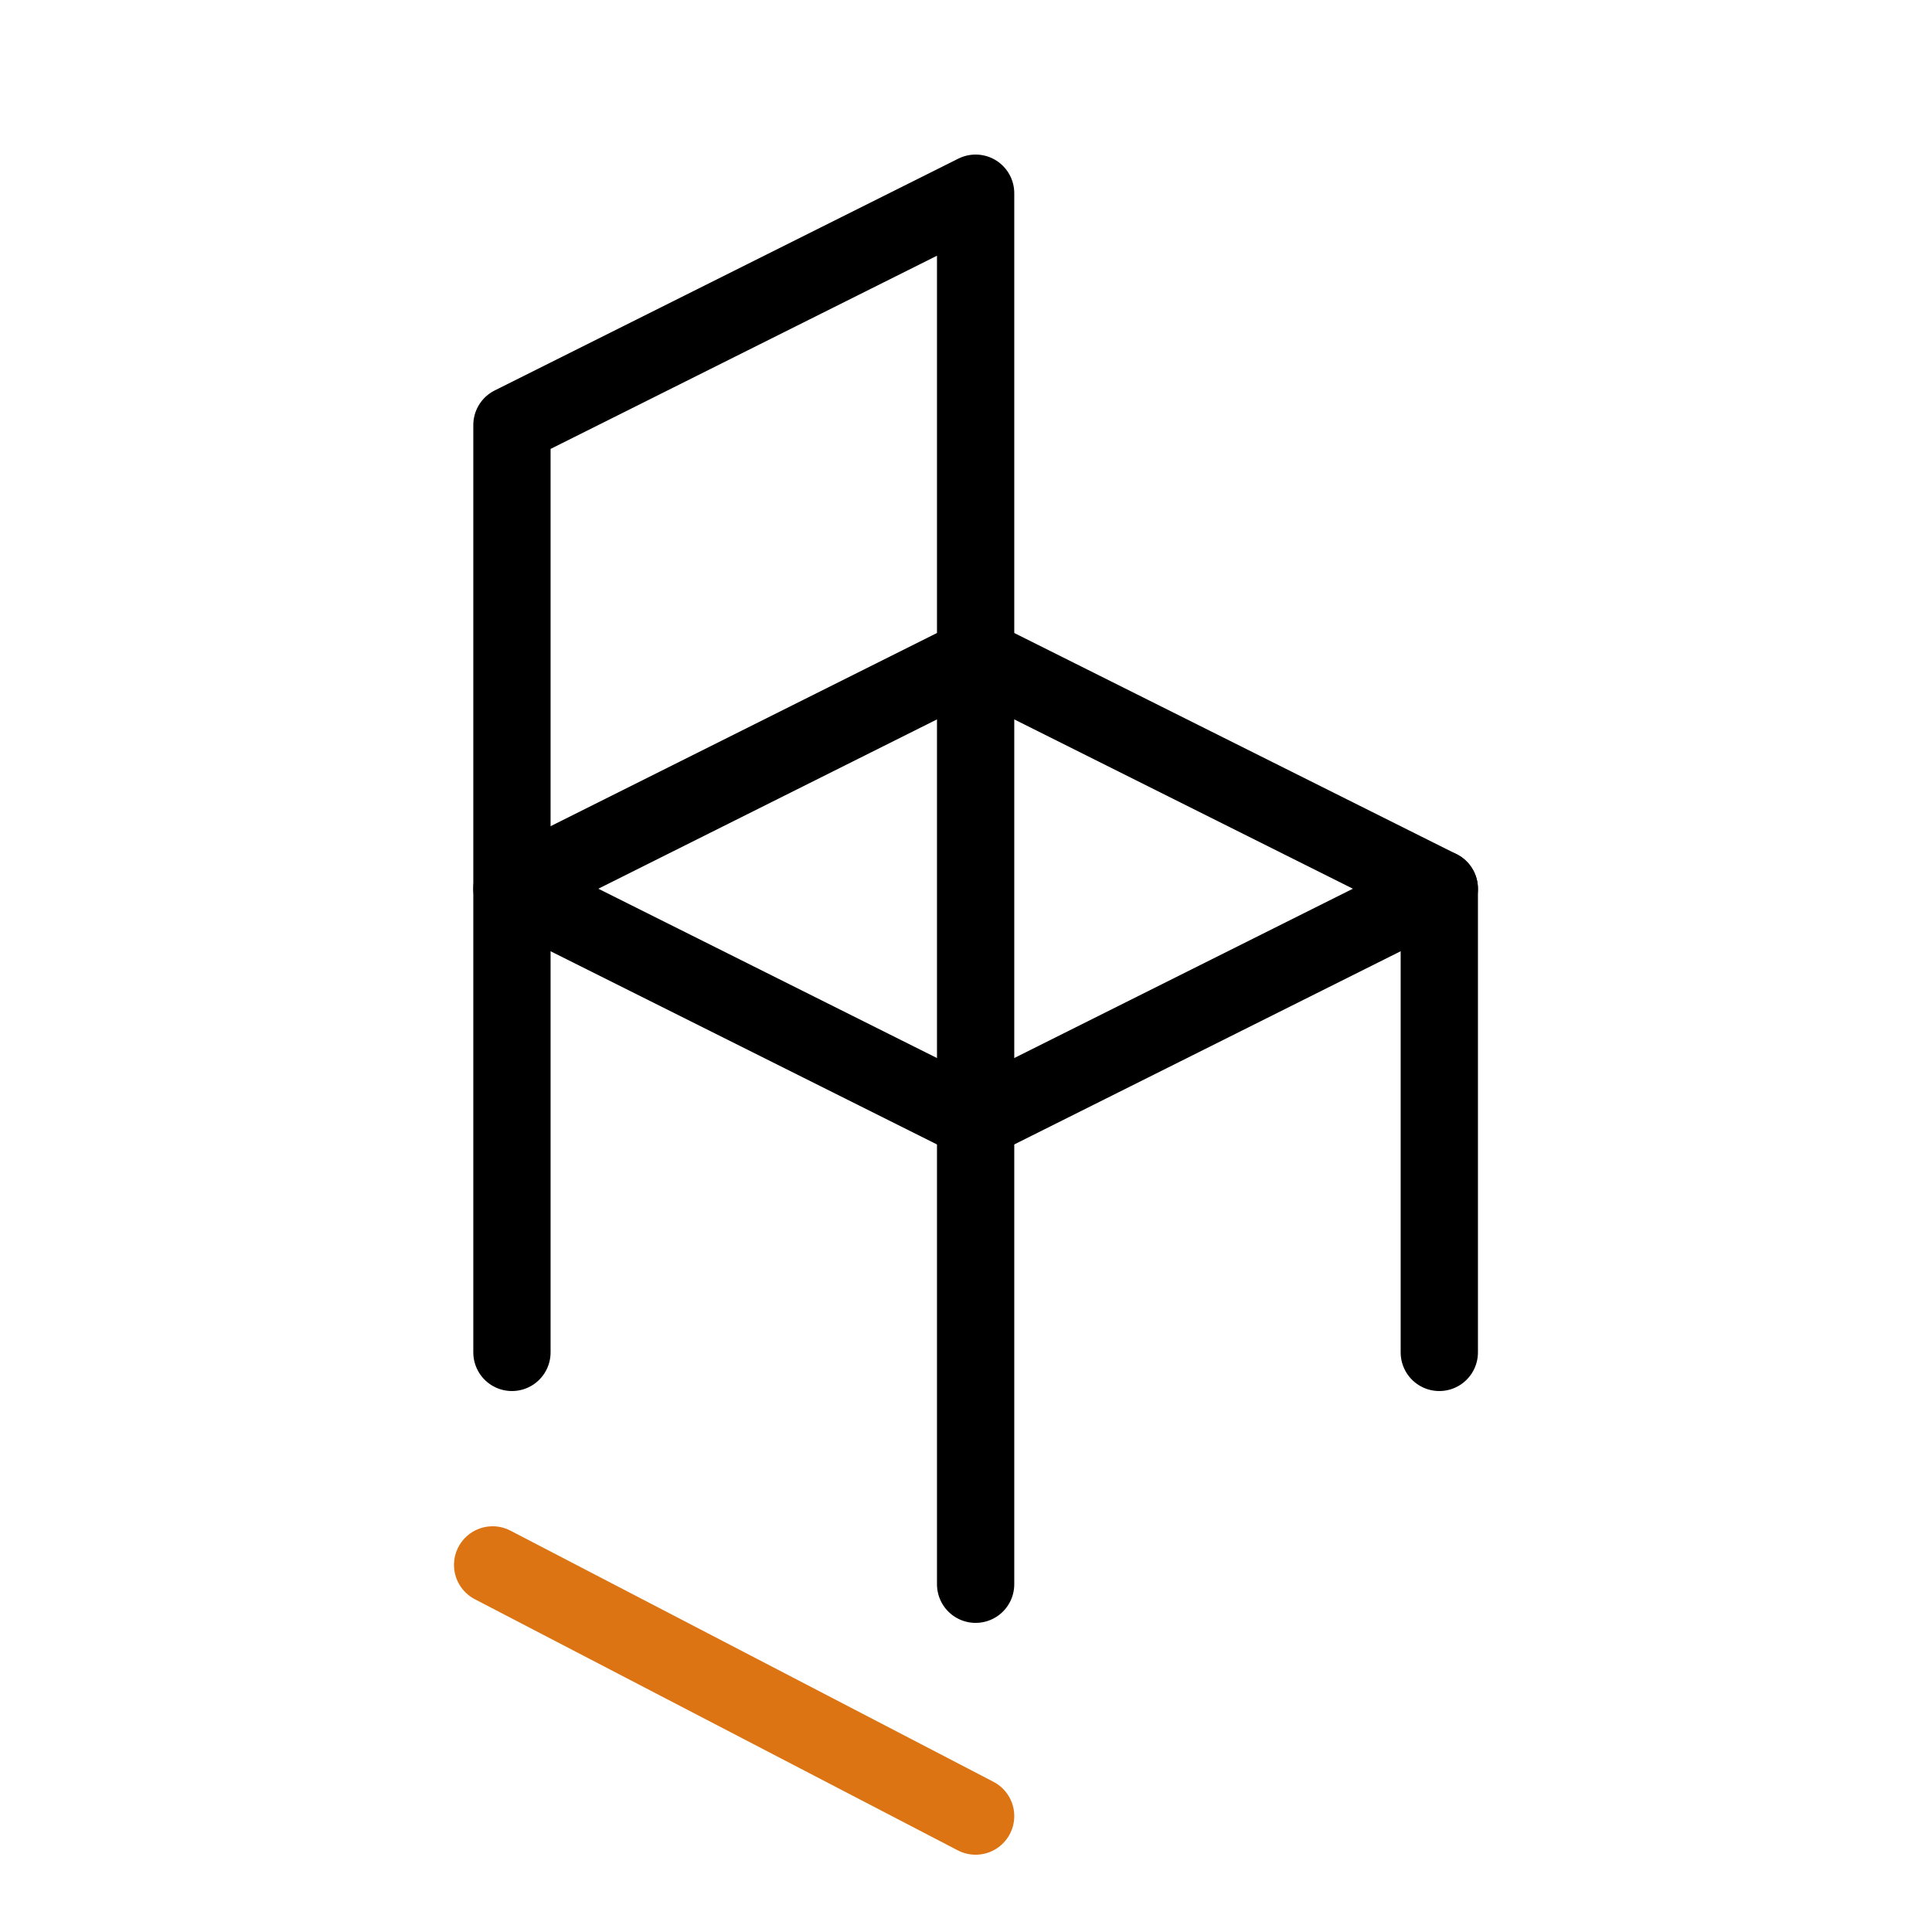 <?xml version="1.0" encoding="utf-8"?>
<!-- Generator: Adobe Illustrator 26.3.1, SVG Export Plug-In . SVG Version: 6.00 Build 0)  -->
<svg version="1.1" id="Livello_1" xmlns="http://www.w3.org/2000/svg" xmlns:xlink="http://www.w3.org/1999/xlink" x="0px" y="0px"
	 viewBox="0 0 50 50" style="enable-background:new 0 0 50 50;" xml:space="preserve">
<style type="text/css">
	.st0{fill:none;stroke:#000000;stroke-width:2;}
	.st1{fill:none;stroke:#DD7414;stroke-width:2;stroke-linecap:round;}
	.st2{fill:none;stroke:#000000;stroke-width:2;stroke-linecap:round;stroke-linejoin:round;}
	.st3{fill:none;stroke:#000000;stroke-width:2;stroke-linejoin:round;}
	.st4{fill:none;stroke:#DD7414;stroke-width:2;stroke-linecap:round;stroke-linejoin:round;}
	.st5{fill:#E00001;}
	.st6{fill:#64BF55;}
	.st7{fill:#FFFFFF;}
	.st8{fill:none;stroke:#64BF55;stroke-width:2;stroke-linecap:round;stroke-linejoin:round;stroke-miterlimit:10;}
	.st9{fill:#C4251A;}
</style>
<g id="Raggruppa_298_00000065768872154810266680000003121923978727722646_" transform="translate(-430.151 -1214)">
	<g id="Raggruppa_291_00000106849609011744013240000008621087947083696562_" transform="translate(-2085 294)">
		<g id="Raggruppa_288_00000133524152604333519820000005593650723696112538_" transform="translate(2517 921)">
			<path id="Tracciato_132_00000159445126794601499510000018263018794333549211_" class="st2" d="M11.4,22l12,6l12-6l-12-6L11.4,22z
				"/>
			<path id="Tracciato_133_00000110450781295895392670000002248456628356736651_" class="st2" d="M11.4,34V10l12-6v36"/>
			<line id="Linea_34_00000024715367075654590440000001247996518127378610_" class="st2" x1="35.4" y1="34" x2="35.4" y2="22"/>
		</g>
	</g>
	
		<line id="Linea_37_00000179612613593050032560000013241785183786381753_" class="st1" x1="442.9" y1="1254.5" x2="455.4" y2="1261"/>
</g>
</svg>
